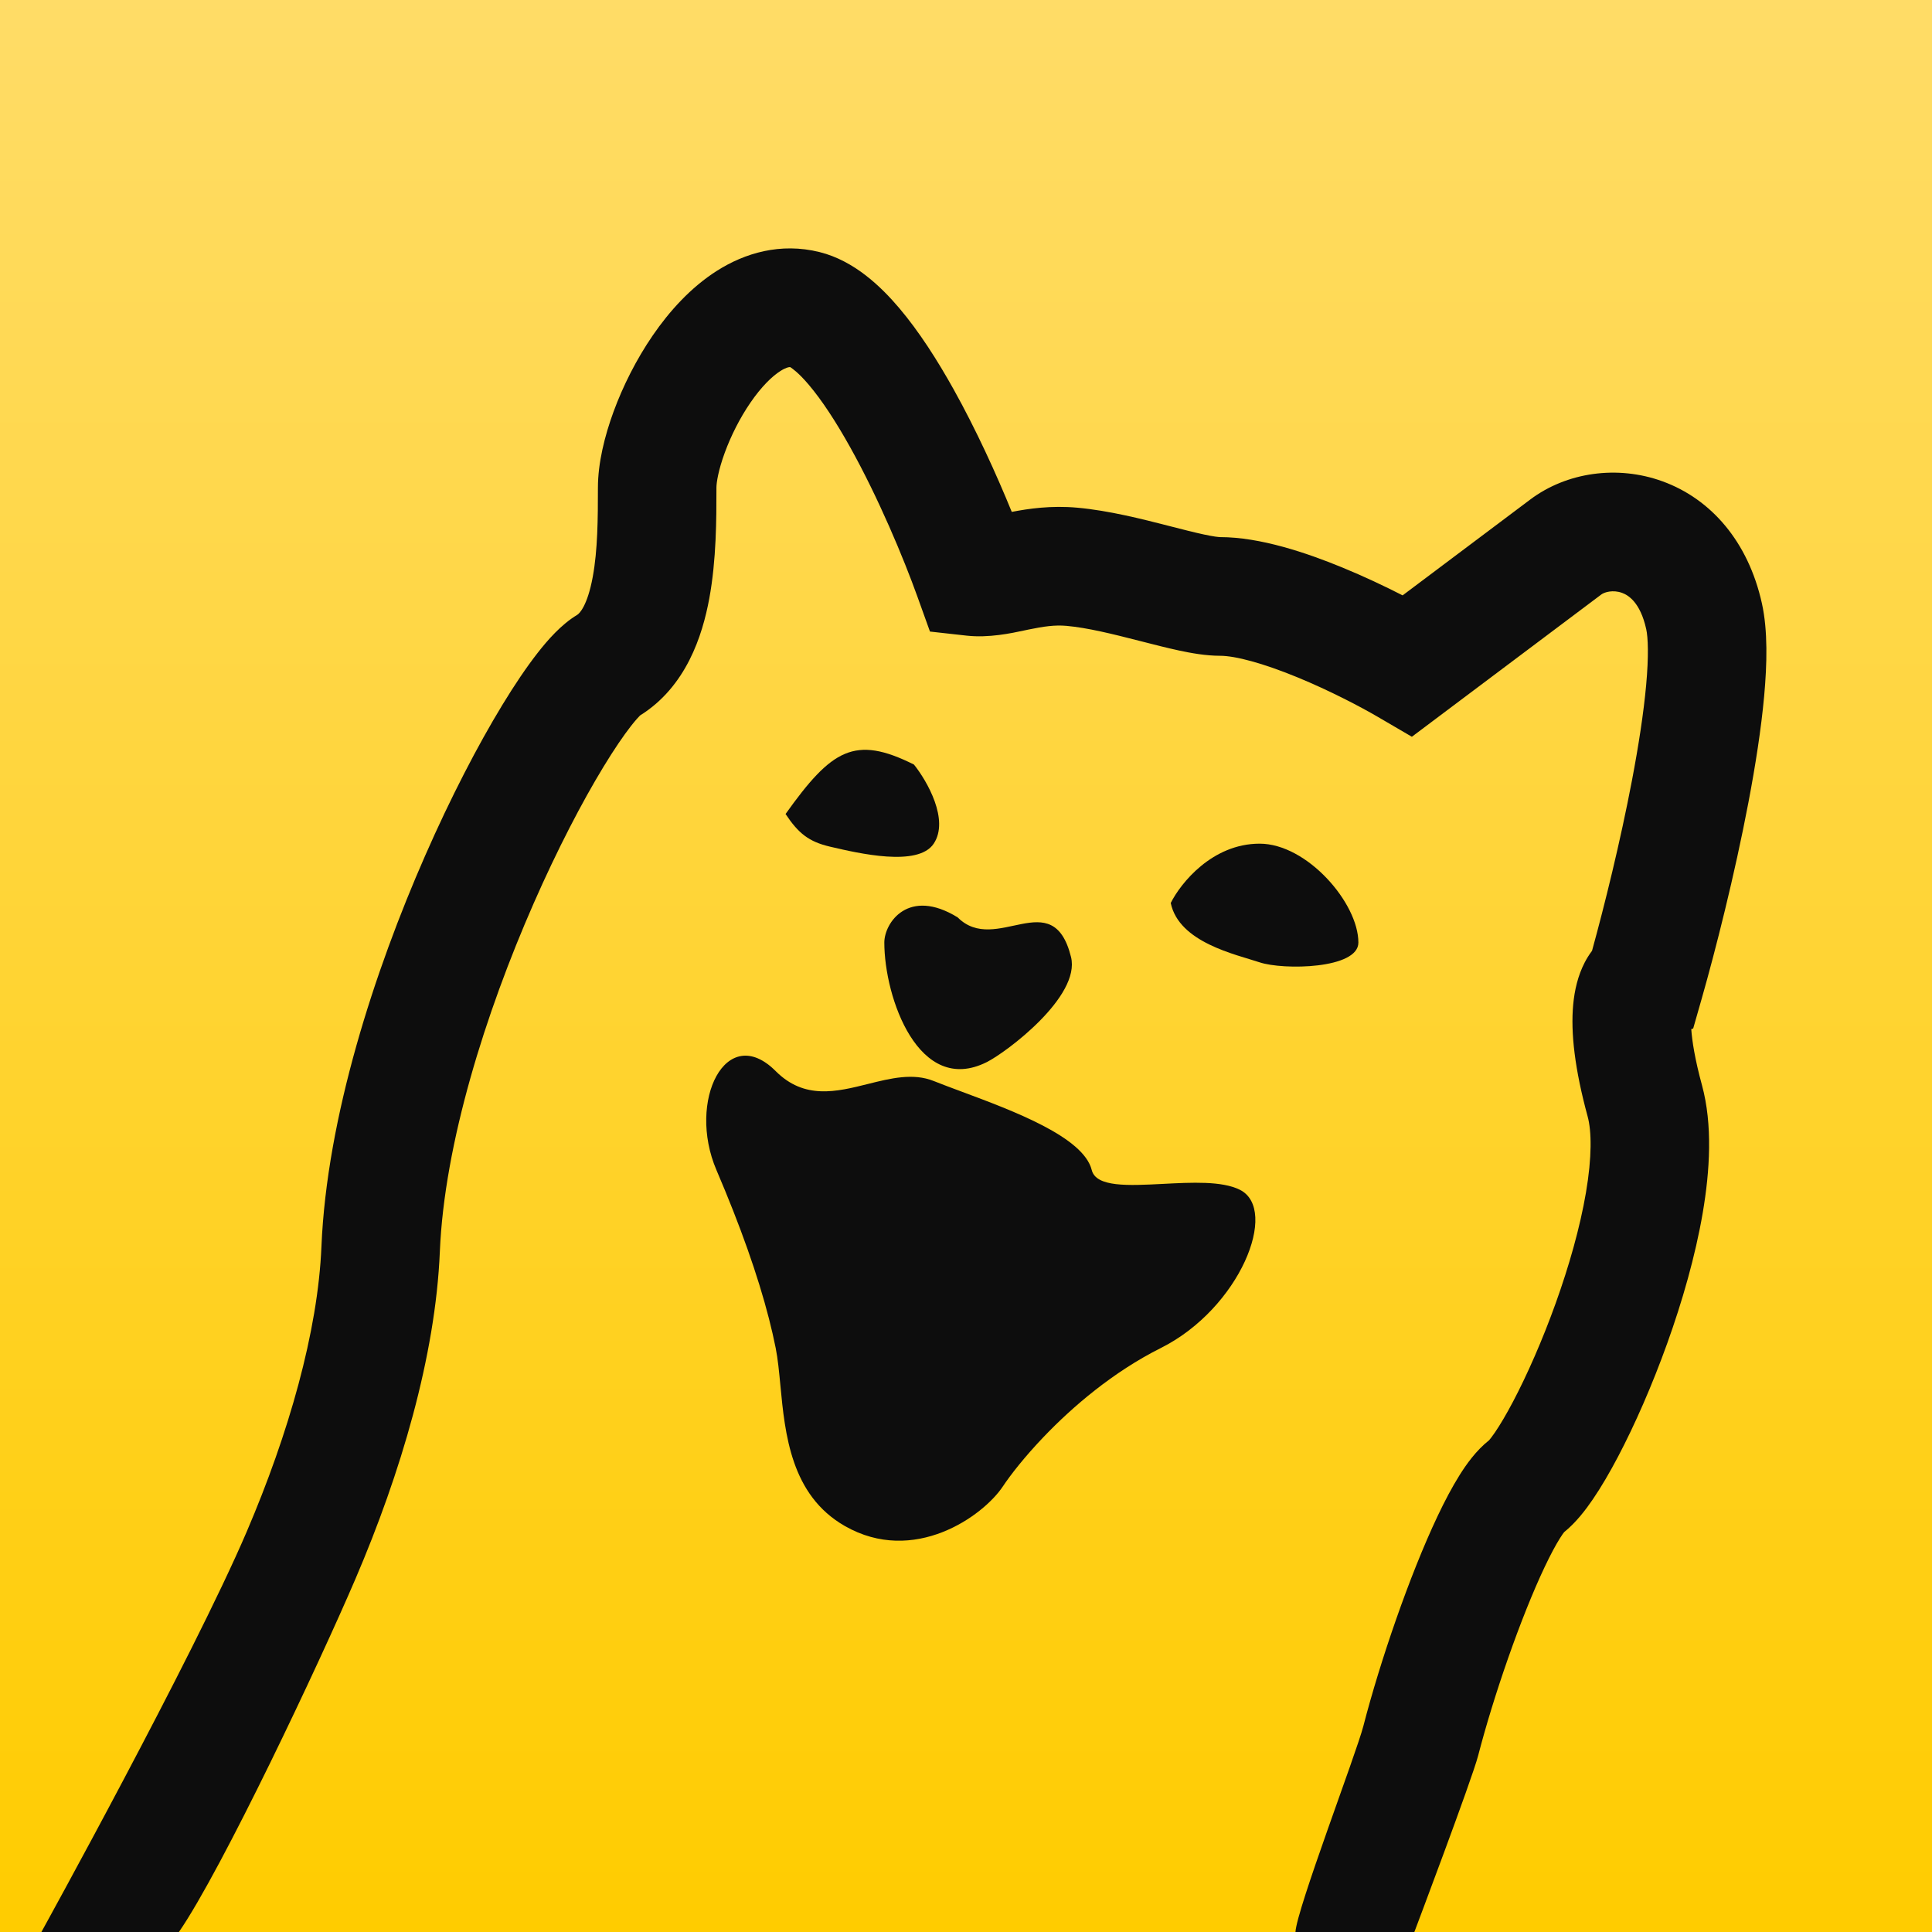 <svg width="512" height="512" viewBox="0 0 512 512" fill="none" xmlns="http://www.w3.org/2000/svg">
<g clip-path="url(#clip0_572_179)">
<path d="M0 0H512V512H0V0Z" fill="url(#paint0_linear_572_179)"/>
<path fill-rule="evenodd" clip-rule="evenodd" d="M209.537 97.37C209.47 97.325 209.431 97.299 209.419 97.286C209.096 97.267 208.326 97.366 206.835 98.308C204.57 99.741 201.747 102.517 198.876 106.698C196.078 110.773 193.716 115.484 192.087 119.922C190.374 124.587 189.861 127.876 189.861 129.238L189.861 129.743C189.862 137.327 189.864 148.357 187.963 158.635C186.148 168.448 181.843 181.982 169.63 189.599C169.622 189.612 169.583 189.652 169.513 189.725C169.234 190.011 168.469 190.798 167.205 192.416C165.226 194.951 162.752 198.571 159.924 203.22C154.288 212.485 147.731 225.038 141.422 239.408C128.667 268.462 117.754 303.07 116.563 331.682C115.406 359.496 106.14 390.524 94.238 418.33C84.671 440.682 58.918 495.281 47.417 512H10.971C10.971 512 50.999 439.517 65.369 405.943C76.5 379.939 84.246 352.875 85.183 330.373C86.609 296.089 99.251 257.319 112.67 226.753C119.447 211.314 126.631 197.496 133.1 186.861C136.325 181.56 139.495 176.847 142.463 173.045C145.058 169.722 148.685 165.513 152.991 162.926C153.497 162.622 155.647 160.658 157.08 152.909C158.409 145.727 158.454 137.367 158.454 129.238C158.454 122.737 160.231 115.543 162.608 109.071C165.068 102.371 168.595 95.289 172.995 88.882C177.321 82.581 183.005 76.184 190.064 71.72C197.335 67.122 206.791 64.199 217.226 66.811C226.398 69.108 233.481 75.954 238.305 81.645C243.571 87.858 248.44 95.499 252.713 103.163C258.695 113.893 264.041 125.638 268.129 135.657C272.573 134.8 278.553 133.914 285.498 134.543C293.907 135.304 302.866 137.601 309.653 139.342L310.166 139.473L310.17 139.475C313.634 140.363 316.513 141.101 319.02 141.64C320.289 141.912 321.305 142.098 322.108 142.213C322.501 142.27 322.804 142.303 323.026 142.322C323.236 142.339 323.344 142.341 323.344 142.341C333.979 142.341 346.249 146.493 355.746 150.4C361.455 152.748 366.96 155.351 371.708 157.779L405.528 132.382C415.17 125.142 428.616 123.2 440.601 127.564C453.402 132.225 463.277 143.47 466.922 159.895C468.525 167.119 468.283 176.05 467.526 184.398C466.732 193.159 465.196 202.942 463.355 212.63C459.67 232.022 454.576 252.016 450.988 264.59L448.712 272.564L448.202 272.735C448.42 275.846 449.148 280.64 451.039 287.581C453.9 298.085 453.139 310.279 451.246 321.388C449.29 332.864 445.809 344.922 441.833 356C437.85 367.1 433.228 377.606 428.804 386.017C426.598 390.212 424.338 394.082 422.125 397.325C420.285 400.023 417.711 403.451 414.52 406.022C414.365 406.22 413.991 406.712 413.413 407.631C412.29 409.417 410.912 411.975 409.344 415.283C406.222 421.868 402.828 430.406 399.669 439.421C396.52 448.406 393.711 457.562 391.711 465.302C390.094 471.562 374.82 512 374.82 512H343.311C343.619 506.022 359.402 464.791 361.305 457.426C363.558 448.705 366.638 438.697 370.033 429.01C373.417 419.353 377.22 409.71 380.969 401.8C382.836 397.86 384.812 394.092 386.837 390.871C388.548 388.152 391.131 384.438 394.628 381.676C394.639 381.662 394.658 381.639 394.685 381.607C394.86 381.399 395.365 380.798 396.191 379.588C397.525 377.631 399.171 374.867 401.014 371.364C404.688 364.379 408.735 355.23 412.276 345.365C415.825 335.477 418.724 325.26 420.286 316.098C421.909 306.57 421.803 299.764 420.738 295.855C417.343 283.393 416.211 273.697 416.917 266.199C417.27 262.438 418.145 258.584 419.952 255.085C420.451 254.119 421.094 253.05 421.904 251.972C425.185 240.066 429.396 223.091 432.501 206.753C434.237 197.616 435.579 188.924 436.247 181.557C436.952 173.776 436.753 168.928 436.262 166.717C434.673 159.557 431.461 157.699 429.867 157.118C427.457 156.241 425.199 156.92 424.372 157.541L374.16 195.248L365.16 189.991C360.463 187.248 352.345 182.998 343.812 179.488C334.725 175.751 327.366 173.789 323.344 173.789C319.56 173.789 315.611 173.071 312.434 172.388C309.295 171.714 305.855 170.831 302.625 170.002L301.991 169.84C294.697 167.969 288.172 166.361 282.671 165.863C279.527 165.578 276.6 166.012 272.589 166.832C272.259 166.9 271.884 166.981 271.469 167.07C268.075 167.8 262.026 169.102 256.177 168.451L246.451 167.369L243.136 158.149C239.411 147.789 232.808 131.978 225.289 118.492C221.514 111.721 217.779 106.029 214.359 101.994C211.623 98.766 209.979 97.666 209.537 97.37ZM209.602 97.318C209.59 97.314 209.563 97.305 209.519 97.298L209.608 97.32L209.602 97.318Z" fill="#0D0D0D"/>
<path d="M242.207 202.616C245.697 206.984 251.63 217.291 247.442 223.581C243.286 229.823 227.58 226.153 219.975 224.376C214.329 223.057 211.597 220.847 208.182 215.719C220.407 198.582 226.504 194.754 242.207 202.616Z" fill="#0D0D0D"/>
<path d="M333.813 223.581C346.376 223.581 359.986 239.305 359.986 249.787C359.986 256.806 340.095 257.125 333.813 255.029C327.532 252.932 312.434 249.787 310.257 239.305C312.875 234.063 321.25 223.581 333.813 223.581Z" fill="#0D0D0D"/>
<path d="M307.64 357.234C328.579 346.752 339.048 320.545 328.579 315.304C323.846 312.934 315.797 313.35 308.204 313.742C299 314.217 290.466 314.657 289.319 310.063C287.134 301.309 268.522 294.383 254.822 289.284L254.817 289.283L254.814 289.281C252.111 288.275 249.599 287.34 247.442 286.477C241.96 284.281 236.018 285.764 230.002 287.267C221.657 289.351 213.169 291.47 205.565 283.856C192.479 270.753 182.009 291.718 189.861 310.063C196.201 324.874 200.835 337.977 203.762 349.372C204.46 352.09 205.061 354.711 205.565 357.234C206.139 360.108 206.462 363.487 206.808 367.121C208.042 380.054 209.584 396.223 223.886 404.406C242.208 414.888 260.529 401.785 265.763 393.923C267.832 390.816 271.537 386.07 276.555 380.82C284.23 372.787 294.978 363.573 307.64 357.234Z" fill="#0D0D0D"/>
<path d="M253.784 243.11C263.933 253.271 278.967 234.131 283.826 253.592C286.443 264.075 266.723 278.857 261.488 281.478C243.477 290.495 234.355 264.383 234.355 249.787C234.355 244.546 240.753 235.089 253.784 243.11Z" fill="#0D0D0D"/>
</g>
<defs>
<linearGradient id="paint0_linear_572_179" x1="256" y1="0" x2="256" y2="512" gradientUnits="userSpaceOnUse">
<stop stop-color="#FFDC67"/>
<stop offset="1" stop-color="#FFCC00"/>
</linearGradient>
<clipPath id="clip0_572_179">
<rect width="512" height="512" fill="white"/>
</clipPath>
</defs>
</svg>
